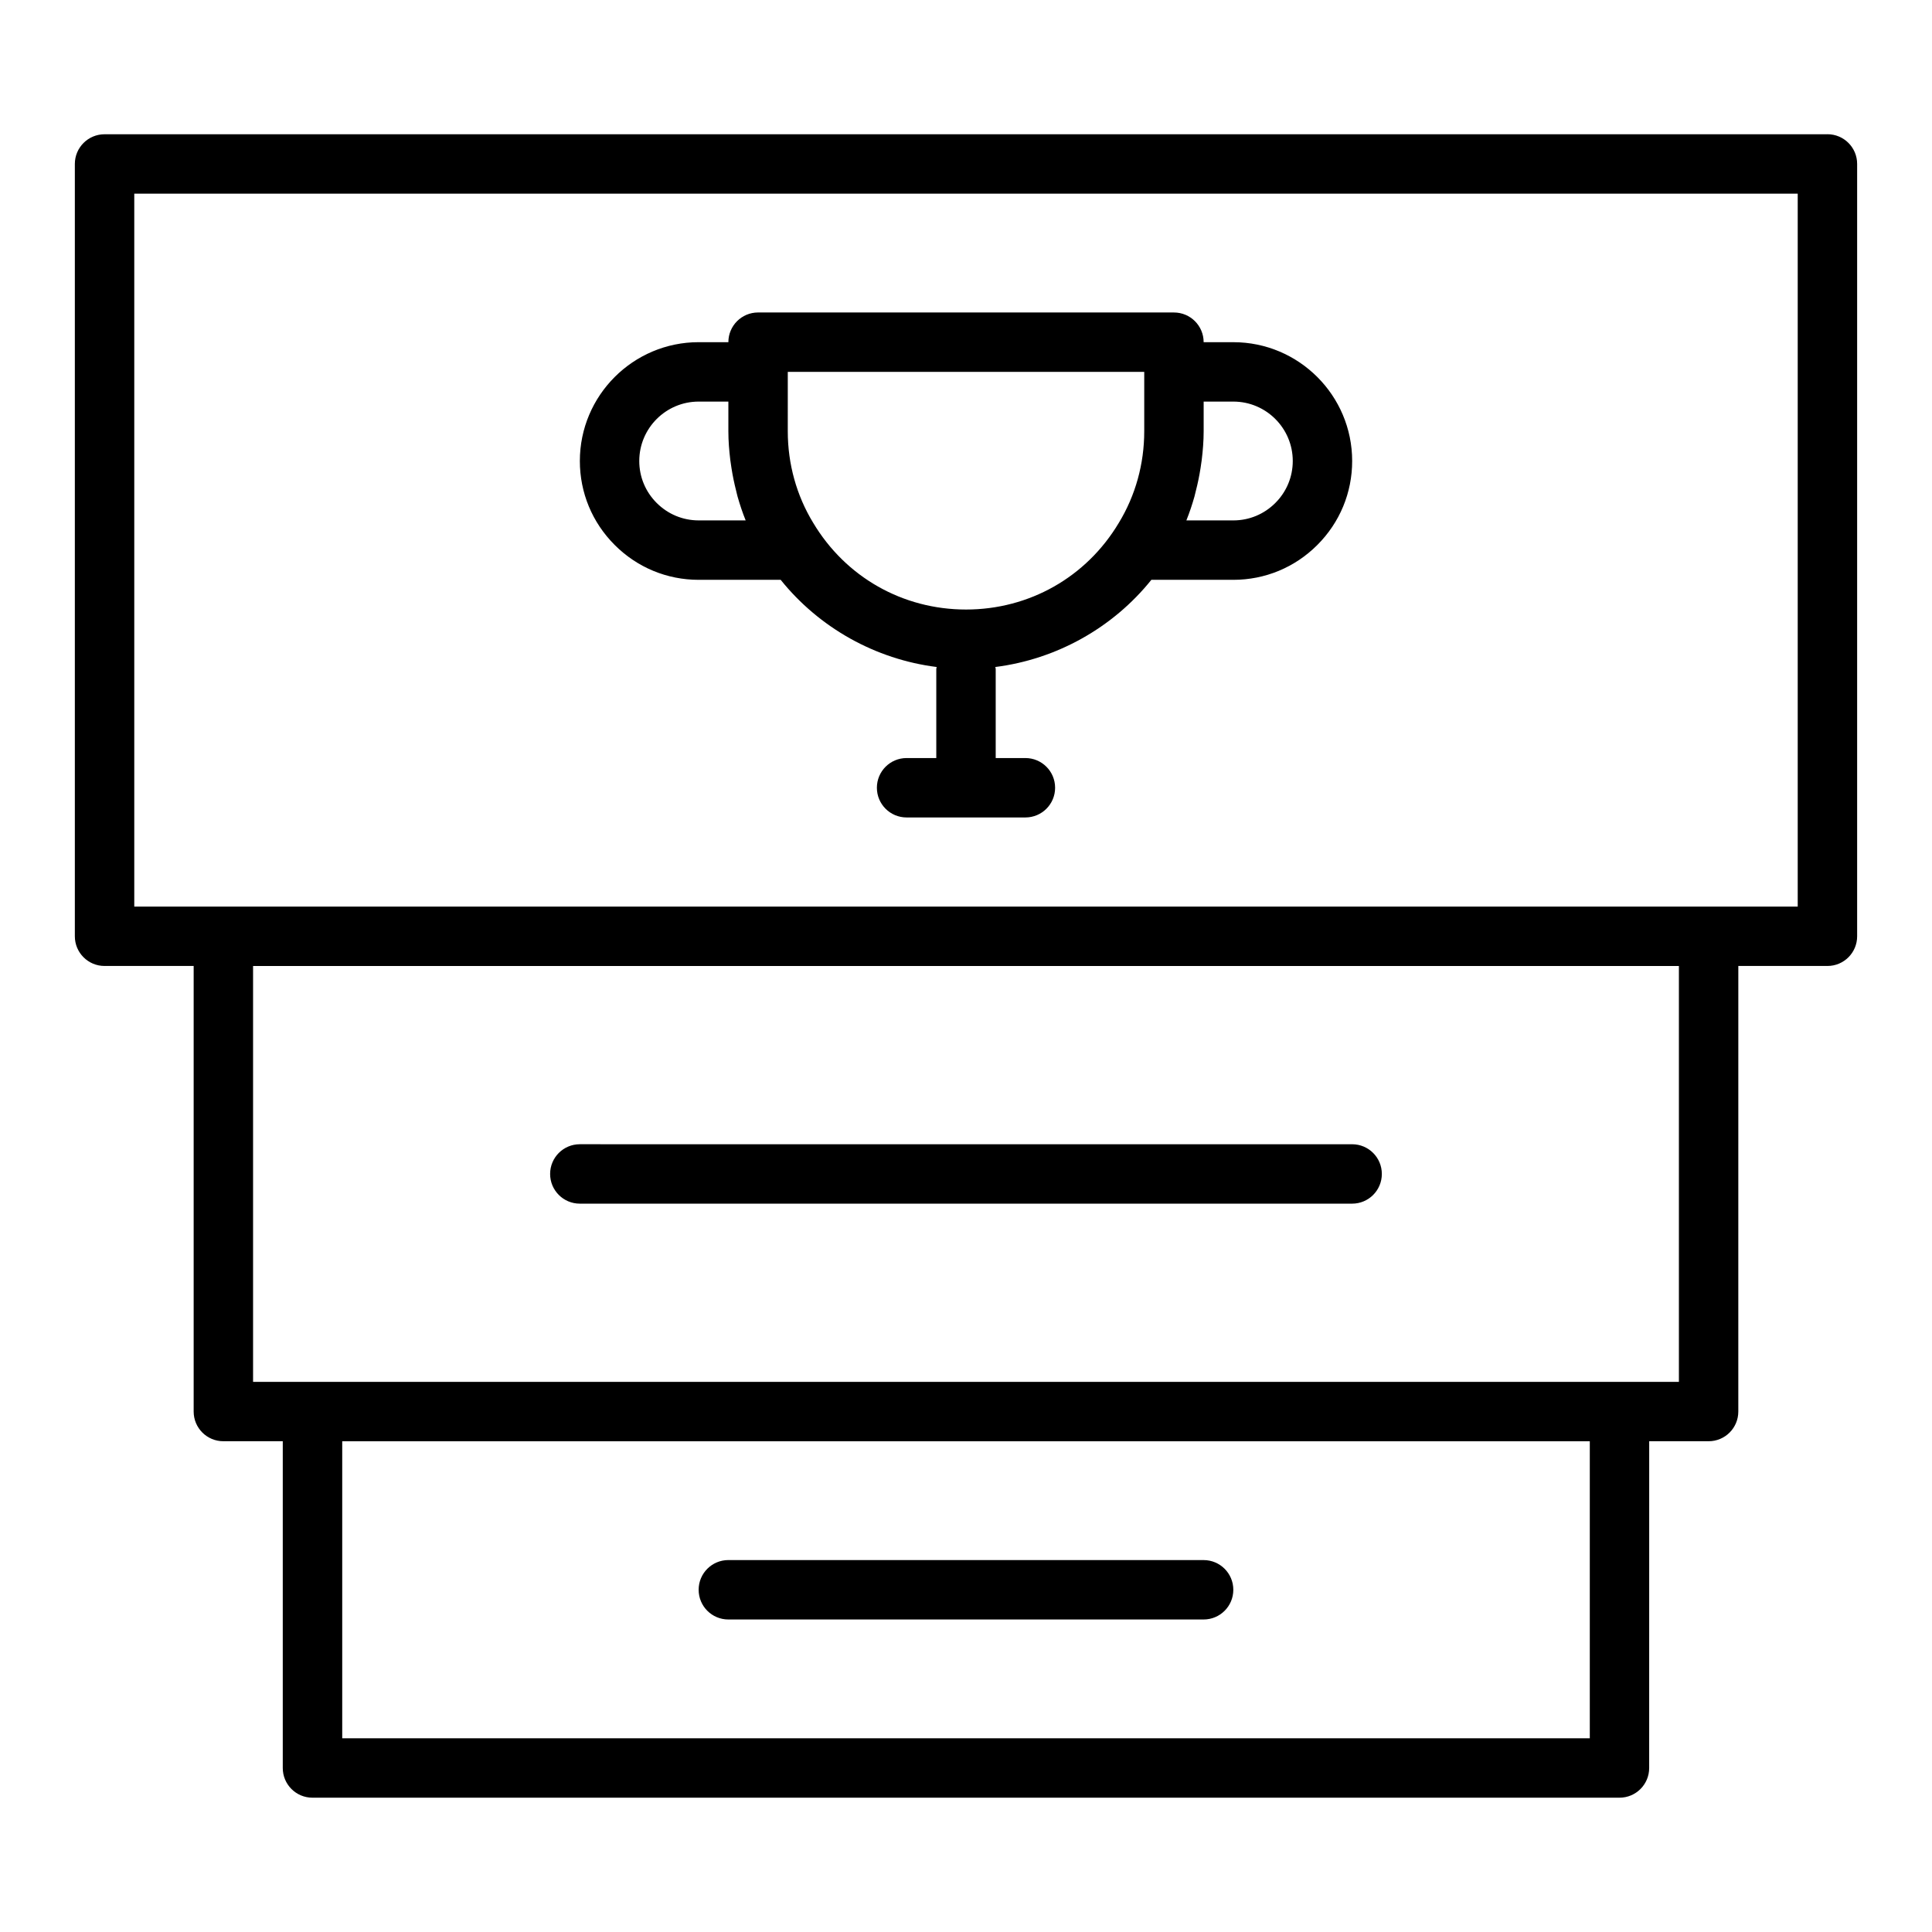 <?xml version="1.0" encoding="UTF-8"?>
<!-- Uploaded to: SVG Find, www.svgrepo.com, Generator: SVG Find Mixer Tools -->
<svg fill="#000000" width="800px" height="800px" version="1.1" viewBox="144 144 512 512" xmlns="http://www.w3.org/2000/svg">
 <g>
  <path d="m329.15 297.66h21.738c10.211 12.719 25.125 21.059 41.34 23.102-0.008 0.18-0.102 0.332-0.102 0.512v23.617h-7.871c-4.352 0-7.871 3.523-7.871 7.871s3.519 7.871 7.871 7.871h31.488c4.352 0 7.871-3.523 7.871-7.871s-3.519-7.871-7.871-7.871h-7.871v-23.617c0-0.184-0.09-0.336-0.105-0.512 16.23-2.047 31.16-10.395 41.355-23.102h21.727c8.395 0 16.305-3.277 22.254-9.234 5.957-5.953 9.234-13.855 9.234-22.254 0-17.363-14.121-31.488-31.488-31.488h-7.871c0-4.348-3.519-7.871-7.871-7.871l-110.21-0.004c-4.352 0-7.871 3.523-7.871 7.871h-7.871c-17.367 0-31.488 14.125-31.488 31.488 0 8.398 3.273 16.301 9.234 22.254 5.945 5.957 13.855 9.238 22.25 9.238zm131.39-22.059c0.141-0.496 0.238-1.008 0.371-1.508 0.516-1.996 0.93-4.019 1.25-6.066 0.109-0.691 0.215-1.379 0.301-2.078 0.309-2.531 0.52-5.078 0.52-7.652v-7.871h7.871c8.68 0 15.742 7.062 15.742 15.742 0 4.195-1.637 8.145-4.621 11.125-2.981 2.981-6.934 4.621-11.121 4.621h-12.453c0.832-2.059 1.531-4.172 2.141-6.312zm-107.77-33.047h94.465v15.742c0 8.641-2.32 17.023-6.758 24.301-8.586 14.359-23.715 22.934-40.473 22.934s-31.887-8.57-40.504-22.984c-4.406-7.227-6.731-15.609-6.731-24.25zm-23.617 7.871h7.871v7.871c0 2.57 0.211 5.117 0.516 7.644 0.086 0.703 0.195 1.395 0.305 2.09 0.316 2.027 0.727 4.027 1.234 6.004 0.137 0.523 0.238 1.059 0.387 1.578 0.613 2.141 1.309 4.246 2.144 6.301h-12.457c-4.191 0-8.141-1.641-11.125-4.621-2.981-2.977-4.617-6.93-4.617-11.121 0-8.684 7.066-15.746 15.742-15.746z"/>
  <path d="m628.29 179.58h-456.58c-4.352 0-7.875 3.523-7.875 7.871v204.67c0 4.348 3.519 7.871 7.871 7.871h23.617v118.08c0 4.352 3.519 7.871 7.871 7.871h15.742v86.594c0 4.352 3.519 7.871 7.871 7.871h346.37c4.352 0 7.871-3.519 7.871-7.871l0.008-86.594h15.742c4.352 0 7.871-3.519 7.871-7.871l0.004-118.08h23.617c4.352 0 7.871-3.523 7.871-7.871v-204.68c0-4.348-3.523-7.871-7.871-7.871zm-62.977 425.09h-330.62v-78.723h330.62zm23.613-94.465h-377.86v-110.21h377.86zm31.488-125.95h-440.83v-188.93h440.83z"/>
  <path d="m297.66 462.98h204.67c4.352 0 7.871-3.519 7.871-7.871 0-4.352-3.519-7.871-7.871-7.871l-204.67-0.004c-4.352 0-7.871 3.519-7.871 7.871-0.004 4.352 3.519 7.875 7.871 7.875z"/>
  <path d="m337.02 573.18h125.95c4.352 0 7.871-3.519 7.871-7.871s-3.519-7.871-7.871-7.871l-125.95-0.004c-4.352 0-7.871 3.519-7.871 7.871-0.004 4.356 3.519 7.875 7.871 7.875z"/>
 </g>
</svg>